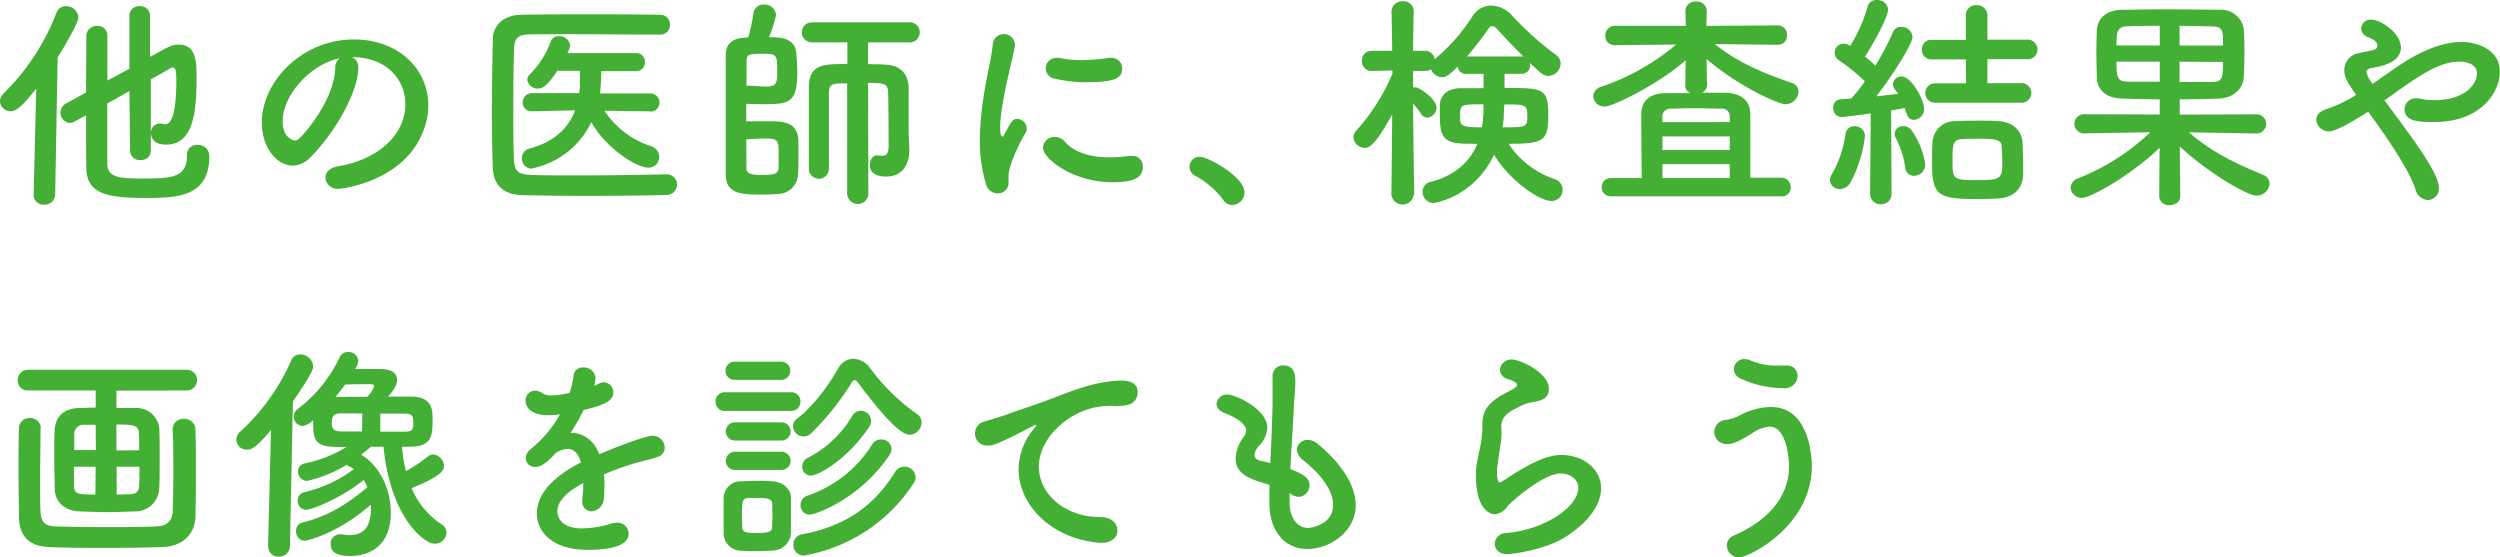 <svg xmlns="http://www.w3.org/2000/svg" viewBox="0 0 483.04 107.69"><defs><style>.cls-1{fill:#44af35;}</style></defs><g id="レイヤー_2" data-name="レイヤー 2"><g id="レイヤー_3" data-name="レイヤー 3"><path class="cls-1" d="M7,17.12C3.92,21,3,21.48,2,21.48a2,2,0,0,1-2-1.9A2.12,2.12,0,0,1,.75,18,44.12,44.12,0,0,0,10.91,2.46a1.88,1.88,0,0,1,1.81-1.27,2.36,2.36,0,0,1,2.42,2.15c0,1.06-2.47,5.29-4,7.75l-.48,26.45a2,2,0,0,1-2.16,2,1.88,1.88,0,0,1-2-1.89v-.09Zm18,.48L20.73,20c0,4.84,0,9.55,0,11.71.09,2.72,2.64,2.77,6.91,2.77,5.54,0,8.49-.13,8.49-4.49A1.85,1.85,0,0,1,38.11,28a2.16,2.16,0,0,1,2.33,2.25c0,7.74-6.16,8-12.23,8-7.22,0-11.49-.66-11.53-5.81-.05-2.46-.05-6.2-.05-10.16L14.3,23.54a1.69,1.69,0,0,1-.88.22,2,2,0,0,1-.7-3.74l3.91-2.15c0-4.23.05-8.28.05-10.92A2,2,0,0,1,18.75,5a1.87,1.87,0,0,1,2,1.85v0c0,2,0,5.19,0,8.71L25,13.29V3a1.86,1.86,0,0,1,2-1.81,1.87,1.87,0,0,1,2,1.81v8c3.78-2.12,4.27-2.38,5.54-2.38,3.35,0,3.44,3.34,3.44,6.07,0,6-.27,13.25-5.86,13.25-2.81,0-2.95-1.76-2.95-2.2a1.75,1.75,0,0,1,1.68-1.89,3.19,3.19,0,0,1,.61.08A1.1,1.1,0,0,0,32,24c.44,0,2.07-.22,2.07-8.45,0-2.11-.22-2.51-.71-2.51a.67.67,0,0,0-.39.13c-.75.44-2.12,1.23-3.83,2.16v13.9a1.82,1.82,0,0,1-2,1.68,1.82,1.82,0,0,1-2-1.68Z"/><path class="cls-1" d="M78.32,20.11c0-4.88-3.82-9.06-10.21-9.06H68a2,2,0,0,1,1.23,1.84v.22c0,4.62-4.53,12.63-9.37,17.39A4.8,4.8,0,0,1,56.59,32c-3.13,0-6-3.52-6-8.31,0-8,7.84-16.07,17.74-16.07,8.89,0,14.43,5.9,14.43,12.77a13.5,13.5,0,0,1-1,5C78,35.12,66,36.48,65.39,36.48a2.31,2.31,0,0,1-2.51-2.15c0-1,.75-1.9,2.42-2.2C73.31,30.8,78.32,25.88,78.32,20.11ZM65.61,11.27c-5.5,1.1-11,7-11,12.19,0,3.3,2.21,3.69,2.34,3.69a1.17,1.17,0,0,0,.83-.35c1.32-1.19,6.82-7.7,7-13.64A2.25,2.25,0,0,1,65.61,11.27Z"/><path class="cls-1" d="M128.79,33.67a2,2,0,0,1,.05,4c-5.2.13-10.39.18-15.54.18-4.18,0-8.31-.05-12.27-.14s-5.68-2.06-5.81-5.32-.18-7-.18-10.91c0-4.71.09-9.51.18-13.82,0-2.82,2.15-4.76,5.45-4.8,3.83-.09,8.5-.09,13.21-.09s9.54,0,13.64.09a1.84,1.84,0,0,1,1.93,1.94,1.83,1.83,0,0,1-1.93,1.89c-5.68,0-12.54-.09-18.22-.09-2.55,0-4.89,0-6.78.05-2.51,0-3.17.74-3.21,3-.09,3.56-.13,7.22-.13,10.78s0,7.08.13,10.38c.09,2.51,1,2.91,3.65,3s5.59.08,8.71.08c5.37,0,11.27-.08,17.08-.21Zm-3.12-12.15-8.89-.13a17.36,17.36,0,0,0,9,6.86,2.19,2.19,0,0,1,1.59,2.07,2.05,2.05,0,0,1-2.12,2.07c-2.46,0-8.4-4.05-11-8.8a16.16,16.16,0,0,1-11.75,9,2,2,0,0,1-.31-3.87c5.19-1.32,7.74-4.27,8.93-7.4l-8.31.18h-.05A1.65,1.65,0,0,1,101,19.8a1.75,1.75,0,0,1,1.81-1.8h9.11l.13-1.32c0-.88,0-1.94,0-3h-4.36c-2.15,3.21-3,3.43-3.74,3.43a2,2,0,0,1-2.06-1.67,1.45,1.45,0,0,1,.48-1.06,18,18,0,0,0,4.09-6.47A1.56,1.56,0,0,1,108,7a2.05,2.05,0,0,1,2.16,1.76,4.63,4.63,0,0,1-.53,1.5H122.9a1.66,1.66,0,0,1,1.71,1.72,1.67,1.67,0,0,1-1.71,1.76h-6.74a40.44,40.44,0,0,1-.22,4.31h9.73a1.76,1.76,0,0,1,0,3.52Z"/><path class="cls-1" d="M144.58,7.22a36.11,36.11,0,0,0,1-4.62,1.9,1.9,0,0,1,2-1.72,2.24,2.24,0,0,1,2.37,2,24.56,24.56,0,0,1-1.36,4.31c1.94,0,5.06,0,5.28,3.17.09,1.23.18,2.47.18,3.57,0,5.94-1.54,6.2-6.52,6.2-1.1,0-2.24,0-3.34-.09v3.39c1.32,0,2.86,0,4.31,0,2.6,0,5.68,0,5.77,3.83,0,1,0,2.15,0,3.3s0,2.24-.09,3.3a3.93,3.93,0,0,1-3.69,3.61c-1.1.08-2.12.13-3.13.13-4.18,0-7.13-.09-7.13-3.92,0-2.95,0-7.17,0-11.44s0-8.58,0-11.57c0-2.16,1.23-3.3,3.74-3.39Zm-.35,9.33c1.23,0,2.73.17,4,.17,1.94,0,1.94-.92,1.94-3.12,0-3.17-.18-3.21-3-3.21-2.38,0-2.91.17-2.91,1.23Zm0,15.93c0,1.14.88,1.32,3.08,1.32,2.51,0,3.13-.31,3.13-1.5,0-.75,0-1.8,0-2.82,0-2.37-.17-2.72-2.68-2.72-1.1,0-2.38.08-3.57.17Zm19.45-16.37c-2.68,0-3.43,0-3.52,1.67,0,1.89,0,4.49,0,7.17s0,5.46,0,7.79v0a1.94,1.94,0,0,1-3.87,0c0-2.47,0-5.24,0-8s0-5.46,0-7.79c0-4.58,2.73-4.58,7.44-4.58V8.19h-6.87a1.94,1.94,0,1,1,0-3.88h18.71a1.95,1.95,0,1,1,0,3.88h-7.84v4.22c1.19,0,2.33,0,3.48.09,2.64.13,4.31,1.63,4.36,4.57v8.5c0,.75.08,1.63.13,3.25V29c0,3-1.54,5.11-4.4,5.11-2.42,0-3.22-.93-3.22-2.25,0-.92.49-1.84,1.37-1.84h.17a6.11,6.11,0,0,0,.84.08c.7,0,1.23-.3,1.23-1.93,0,0,0-7.17-.09-10.43-.08-1.72-1.18-1.72-3.87-1.72l.05,21.35a2.05,2.05,0,0,1-4.1,0Z"/><path class="cls-1" d="M190.48,35.47a28.2,28.2,0,0,1-1.15-8.41c0-7.74,2.25-15.31,2.47-18.35a2.16,2.16,0,0,1,4.31-.17,1.17,1.17,0,0,1,0,.35c-.62,3.21-2.86,11.35-2.86,15.71,0,1.63.3,1.8.44,1.8s.22-.08.3-.3c1.37-2.6,1.68-3.13,2.6-3.13a1.91,1.91,0,0,1,1.8,1.85,1.32,1.32,0,0,1-.22.79c-2.11,3.65-3.3,7-3.3,8.27,0,.4,0,.8,0,1.19a2.07,2.07,0,0,1-2.2,2.29A2.34,2.34,0,0,1,190.48,35.47Zm24.46-.26c-7.61,0-13.42-4.54-13.42-6.69a2.21,2.21,0,0,1,2.29-2.07,2.56,2.56,0,0,1,2,1c1.85,2.06,5,2.95,8.54,2.95a26.67,26.67,0,0,0,3.74-.27,2.37,2.37,0,0,1,.53,0,2,2,0,0,1,2.2,2.11C220.8,34.46,218.86,35.21,214.94,35.21Zm-5-19.32a25.1,25.1,0,0,1-5.94-.66,2,2,0,0,1,.18-4.05,1.83,1.83,0,0,1,.44,0,20.51,20.51,0,0,0,4.27.44,42.16,42.16,0,0,0,5.41-.44c.13,0,.26,0,.39,0a2,2,0,0,1,2.12,2.07C216.84,15,215.6,15.89,210,15.89Z"/><path class="cls-1" d="M236.37,38.64A16.81,16.81,0,0,0,231,34a1.93,1.93,0,0,1,.88-3.7c1.54,0,8.58,3.87,8.58,6.87A2.44,2.44,0,0,1,238,39.61,2,2,0,0,1,236.37,38.64Z"/><path class="cls-1" d="M273.15,37.67a2.18,2.18,0,0,1-4.31,0v0L269,22.09c-3.52,6.47-4.62,6.47-5.33,6.47a2.16,2.16,0,0,1-2.15-2,1.93,1.93,0,0,1,.61-1.41,38.79,38.79,0,0,0,6.91-10.92l0-.61-4,.09h-.05a1.82,1.82,0,0,1-1.84-1.94A1.83,1.83,0,0,1,265,9.81h4l-.13-7.65V2.11A2,2,0,0,1,271,.26a1.93,1.93,0,0,1,2.15,1.85v.05s-.08,3.61-.13,7.65h2.25a1.89,1.89,0,0,1,1.93,1.63,36.21,36.21,0,0,0,7.35-8.36,4.27,4.27,0,0,1,3.61-2,5.6,5.6,0,0,1,3.92,1.84,58.91,58.91,0,0,0,8.53,7.66,2.08,2.08,0,0,1,.93,1.67,2.45,2.45,0,0,1-2.33,2.42c-.93,0-1.28-.3-3.66-2.55a1.69,1.69,0,0,1,.09.49A1.61,1.61,0,0,1,294,14.26h-3.3V17c7.48,0,8.45,0,8.45,5.28,0,5-.93,5.5-7.66,5.5a17.13,17.13,0,0,0,8.89,6.82,2.15,2.15,0,0,1,1.54,2.07,2.11,2.11,0,0,1-2.16,2.16c-2.37,0-8.14-4-11.09-8.94-3.65,7.79-10.91,9.33-11.79,9.33a2.11,2.11,0,0,1-2-2.2,1.93,1.93,0,0,1,1.58-1.89c5.06-1.32,7.66-4.22,9-7.35-5.5,0-7.26,0-7.26-5.23,0-.84,0-1.63,0-2.34.09-1.71,1.36-3.12,4-3.17,1.28,0,2.82,0,4.45,0l0-2.77h-3.39a1.53,1.53,0,0,1-1.59-1.41c-1.85,1.85-2.46,2.07-3,2.07a2.36,2.36,0,0,1-2.16-1.54,1.85,1.85,0,0,1-1.14.31l-2.34,0v3.22a1.35,1.35,0,0,1,.44-.05c.84,0,4.1,2.33,4.1,3.92a2,2,0,0,1-1.76,1.93,1.43,1.43,0,0,1-1.24-.7,14.66,14.66,0,0,0-1.54-2c.05,6.91.22,17.65.22,17.65Zm8.94-15.27c0,1.85,0,2.2,4.22,2.2a19.8,19.8,0,0,0,.31-4.44C282.31,20.16,282.09,20.16,282.09,22.4ZM294,10.91a1,1,0,0,1,.39.05c-1.93-1.89-3.82-3.92-5.28-5.5a1.15,1.15,0,0,0-.79-.4.83.83,0,0,0-.66.4,60.71,60.71,0,0,1-4.22,5.45Zm-3.43,11.45c-.05.7-.14,1.49-.27,2.24,4.75,0,4.8,0,4.8-2.42,0-2-.53-2-4.45-2C290.62,21.26,290.54,22.09,290.54,22.36Z"/><path class="cls-1" d="M311.21,37.93a1.76,1.76,0,1,1,0-3.52h6c-.05-3.83-.09-10.16-.09-12.36,0-2.64,1.76-4,4.66-4.05,1.46,0,3.13,0,4.84,0a1.57,1.57,0,0,1-1-1.5l.08-4.84c-5.58,4.84-14.17,8.93-15.62,8.93a2.15,2.15,0,0,1-2.24-2,2,2,0,0,1,1.49-1.81,44.48,44.48,0,0,0,14.53-8.18l-11.8.13h0a1.78,1.78,0,0,1-1.89-1.85,1.83,1.83,0,0,1,1.93-1.89L325.73,5l-.08-2.82A1.84,1.84,0,0,1,327.71.31a1.87,1.87,0,0,1,2.07,1.8V2.2L329.7,5l13.77-.09a1.75,1.75,0,0,1,1.8,1.89,1.73,1.73,0,0,1-1.76,1.85h0l-12.19-.13c4.75,3.74,9.51,5.63,14.79,7.48a1.79,1.79,0,0,1,1.4,1.71,2.57,2.57,0,0,1-2.55,2.43c-1.19,0-8.54-3.09-15.22-8.72l.08,5a1.57,1.57,0,0,1-1,1.5c1.67,0,3.3,0,4.66,0,2.9.09,4.66,1.54,4.71,4.05,0,2.11,0,8.53,0,12.36h5.9A1.81,1.81,0,0,1,346,36.26a1.66,1.66,0,0,1-1.85,1.67Zm23-11.57h-13V29h13Zm0,5.37h-13v2.68h13Zm0-8.14c0-.49,0-.88,0-1.15A1.48,1.48,0,0,0,332.51,21c-1.36,0-3.12-.09-4.84-.09s-3.48.05-4.84.09a1.52,1.52,0,0,0-1.63,1.45v1.15Z"/><path class="cls-1" d="M355.52,36.53a1.84,1.84,0,0,1-1.94-1.72,2.41,2.41,0,0,1,.4-1.23,21.19,21.19,0,0,0,2.6-7.66,1.68,1.68,0,0,1,1.76-1.54,1.94,1.94,0,0,1,2,1.94,24.88,24.88,0,0,1-2.9,9.11A2.35,2.35,0,0,1,355.52,36.53Zm5.81.88.13-15.49c-2.51.35-5.32.7-5.63.7a1.69,1.69,0,0,1-1.63-1.8,1.51,1.51,0,0,1,1.41-1.63c.57-.05,1.27-.09,2.07-.14a32.77,32.77,0,0,0,2.64-3.34,37.18,37.18,0,0,0-5-4.05,1.73,1.73,0,0,1,.93-3.21,2.24,2.24,0,0,1,1,.26l.26.14a30.12,30.12,0,0,0,3.34-7.57A1.71,1.71,0,0,1,362.61,0a2.07,2.07,0,0,1,2.2,1.85c0,1.45-3,6.91-4.45,9.06.7.58,1.37,1.19,2,1.76a49.42,49.42,0,0,0,3.35-6.38,1.65,1.65,0,0,1,1.62-1.1,2.11,2.11,0,0,1,2.2,1.94c0,1.32-3.78,7.35-7,11.49l4.22-.49c-.17-.31-.44-.57-.61-.84a1.71,1.71,0,0,1-.4-1.05,1.62,1.62,0,0,1,1.72-1.45c1.89,0,4.31,4.57,4.31,6.2a2.07,2.07,0,0,1-1.94,2.16c-1.05,0-1.32-.62-1.8-2.29-.62.13-1.54.31-2.64.48l.09,16.07a2,2,0,0,1-2.07,2.06,2,2,0,0,1-2.07-2Zm6.78-5.15a17.69,17.69,0,0,0-1.76-5.5,1.84,1.84,0,0,1-.27-.93,1.55,1.55,0,0,1,1.67-1.45,1.94,1.94,0,0,1,1.59.79,15.13,15.13,0,0,1,2.64,6.6,2.16,2.16,0,0,1-2.16,2.2A1.7,1.7,0,0,1,368.11,32.26Zm5.81-12.41A1.86,1.86,0,0,1,372,18a1.84,1.84,0,0,1,1.94-1.9h5.94l-.05-4.62h-6.6a1.82,1.82,0,0,1-1.89-1.89,1.79,1.79,0,0,1,1.89-1.89h6.6l0-4.76A1.92,1.92,0,0,1,381.84,1,2,2,0,0,1,384,2.9V7.66h7.62a1.92,1.92,0,0,1,2.06,1.89,1.89,1.89,0,0,1-2.06,1.89H384v4.62h6.42a1.92,1.92,0,0,1,2.07,1.9,1.9,1.9,0,0,1-2.07,1.89Zm12.32,18.48c-1.24.09-2.69.13-4.14.13-8.05,0-8.8-.83-8.8-7.39,0-1.23,0-2.38.09-3.43a4.28,4.28,0,0,1,4.44-4.23c1.28-.09,2.73-.09,4.18-.09s2.95,0,4.18.09c2.42.13,4.45,1.63,4.58,4.05.09,1.41.13,2.82.13,4.18,0,.75,0,1.5,0,2.2C390.77,36.35,389.23,38.11,386.24,38.33Zm.52-9.81c0-1.41-.66-1.72-4.48-1.72-1.15,0-2.25,0-3.17.09-1.85,0-1.85,1.27-1.85,4.31,0,3.43.09,3.61,5,3.61,4.58,0,4.62-.44,4.62-3.83C386.85,30.14,386.81,29.31,386.76,28.52Z"/><path class="cls-1" d="M436,25.79l-13.07-.22c4.53,3.91,9.15,6.07,14.26,8.18a1.91,1.91,0,0,1,1.32,1.72A2.51,2.51,0,0,1,436,37.8c-1.89,0-9.68-4.66-14.83-9.5l.09,9.63v0c0,1.14-1,1.71-2.07,1.71a1.82,1.82,0,0,1-2-1.71v0l.08-9.37c-5.23,5.06-13.24,9.68-15,9.68a2.15,2.15,0,0,1-2.2-2,2,2,0,0,1,1.41-1.76,43.34,43.34,0,0,0,14-8.93l-12.8.22h-.05a1.85,1.85,0,1,1,.05-3.7l14.61.05V19.19c-2.47,0-4.89-.09-7.26-.14-3.13-.08-4.8-1.71-4.89-4,0-1.37-.09-3.08-.09-4.71s.05-3.3.09-4.45c.09-1.89,1.32-3.87,4.76-4,1.84,0,4.84-.09,8.09-.09,3.92,0,8.14.05,11,.09a4.39,4.39,0,0,1,4.53,3.65c.09,1.06.14,2.65.14,4.27,0,1.9-.05,3.83-.14,5.11-.09,2.15-1.93,4-4.79,4.13-2.47.09-5,.14-7.57.14v2.95L436,22.09a1.85,1.85,0,1,1,0,3.7ZM417.3,5c-2.47,0-4.75,0-6.25.09-2.11,0-2.11,1.4-2.11,3.69h8.36Zm0,6.91h-8.36c0,3.16.17,3.78,2.15,3.87,1.63,0,3.88,0,6.21,0ZM429.53,8.8c0-2.9,0-3.65-2.07-3.69C426,5.06,423.63,5,421.13,5V8.8Zm-8.4,3.13v3.91c2.33,0,4.62,0,6.38,0,2,0,2-1,2-3.87Z"/><path class="cls-1" d="M450,25.39a2.46,2.46,0,0,1-2.47-2.24c0-.84.58-1.63,2.07-2.11a23.92,23.92,0,0,0,5.64-2.73c-1.85-2.56-2.29-3.61-2.29-4.76a3.34,3.34,0,0,1,2.68-3.25c.79-.22,2.2-.44,3-.66.48-.13.7-.4.7-.79s0-.93-1.76-1.68a1.82,1.82,0,0,1-1.36-1.67,1.85,1.85,0,0,1,2-1.71c1.72,0,5.68,2.55,5.68,5.41s-3.83,3.65-5.5,3.91c-.62.09-1.15.31-1.15.84a5.55,5.55,0,0,0,1.19,2.25c1.76-1.24,3.65-2.56,5.68-3.92C467.59,10,471.82,8.1,475.6,8.1,478,8.1,483,9.2,483,13.86c0,3.83-3.43,9.73-12.85,9.73-3,0-5.55-.22-5.55-2.47A2.13,2.13,0,0,1,466.89,19a5.29,5.29,0,0,1,.79.08,12.35,12.35,0,0,0,2.68.27c6.08,0,8.23-3.21,8.23-5.15,0-2.29-3.08-2.29-3.3-2.29-4.13,0-7.87,2.69-14.56,7.48,1.1,1.54,2.37,3.17,3.6,4.89,3.09,4.22,6.91,9.59,6.91,12a2.21,2.21,0,0,1-2.15,2.37,2.6,2.6,0,0,1-2.38-2.06c-1.41-4.36-6.86-11.89-9.15-15C454.43,23.59,451.27,25.39,450,25.39Z"/><path class="cls-1" d="M22.49,75.48v3.35c1.1,0,2.33,0,3.78,0a4.41,4.41,0,0,1,4.49,3.83c.09,1.36.09,3.65.09,5.94s0,4.58-.09,5.85a4.6,4.6,0,0,1-4.71,4.36c-2.51.09-3.78.13-5,.13-1.41,0-2.73,0-5.59-.13-3.08-.09-4.8-1.89-4.89-4.31,0-1.46-.09-3.7-.09-5.9s0-4.36.09-5.59c.09-2,1.32-4.09,4.67-4.18,1.23,0,2.24-.09,3.25-.09v-3.3h-13a1.91,1.91,0,0,1-2.07-1.94,2,2,0,0,1,2.07-2.06H36.08a2,2,0,0,1,0,4ZM7.83,82.83c0,2.77-.08,6.25-.08,9.55,0,2.38,0,4.71.08,6.51s.71,2.73,2.78,2.82c2.59.09,6.24.13,9.94.13s7.31,0,9.81-.13c1.76-.09,2.86-1,3-2.68.09-2.21.13-4.8.13-7.49,0-3,0-6-.13-8.58v-.08a2,2,0,0,1,2.16-1.94,2.08,2.08,0,0,1,2.24,2c.09,1.94.09,4.89.09,8s0,6.33-.09,8.93c-.13,3.79-3,5.72-6.25,5.81-3,.13-7.21.18-11.31.18s-8.09,0-10.82-.18c-3.61-.13-5.63-2-5.72-5.72,0-2.82-.09-6-.09-9.2,0-2.68,0-5.37.09-7.92a2,2,0,0,1,2.07-2.07,2,2,0,0,1,2.15,2Zm10.65-.75-2.2,0a1.75,1.75,0,0,0-1.93,1.76c0,.7,0,1.84,0,3.12h4.18Zm0,8.1H14.3c0,1.45,0,2.77,0,3.61,0,1.67.66,1.76,4.13,1.76ZM26.89,87c0-1.28,0-2.38-.05-3.17,0-1.71-1.1-1.8-4.35-1.8v5ZM25,95.5c1.15,0,1.85-.39,1.89-1.76.05-.79.05-2.11.05-3.56h-4.4v5.37Z"/><path class="cls-1" d="M51.79,105.54l.57-22.45c-3.12,3.74-4,3.79-4.62,3.79a1.95,1.95,0,0,1-1.32-3.48,41.16,41.16,0,0,0,9.86-13.77A1.82,1.82,0,0,1,58,68.48a2.5,2.5,0,0,1,2.51,2.29c0,.36,0,1.19-3.91,6.78l-.58,28a2.08,2.08,0,0,1-2.2,2,1.91,1.91,0,0,1-2-1.94Zm20-19.28-2,1.59c3.83,2.33,5.72,7,5.72,11.22,0,8-6.34,8.36-7.7,8.36-2.16,0-3.92-.4-3.92-2.33a1.76,1.76,0,0,1,1.76-1.85,2.32,2.32,0,0,1,.53,0,6.58,6.58,0,0,0,1.32.14c2.82,0,4.18-1.59,4.18-5.37v-.53c-6.6,5.76-12.49,7-12.8,7a1.74,1.74,0,0,1-1.67-1.85,1.6,1.6,0,0,1,1.18-1.67c4.8-1.19,8.36-3.3,12.59-6.82a8.82,8.82,0,0,0-.7-1.41C65.43,96.6,60,98.5,59.18,98.5a1.69,1.69,0,0,1-1.67-1.76,1.63,1.63,0,0,1,1.23-1.63,25.34,25.34,0,0,0,9.59-4.45,7.54,7.54,0,0,0-1.4-.83,25.09,25.09,0,0,1-7.57,3.08A1.74,1.74,0,0,1,57.6,91.1a1.47,1.47,0,0,1,1.19-1.54A25.8,25.8,0,0,0,67,86.35H65c-4.49,0-4.49-1.76-4.49-5.15a3.82,3.82,0,0,1-2,1.1,1.8,1.8,0,0,1-1.76-1.8A1.92,1.92,0,0,1,57.55,79a26.66,26.66,0,0,0,8-9.82A1.84,1.84,0,0,1,67.23,68a1.9,1.9,0,0,1,2,1.72,3.14,3.14,0,0,1-.65,1.58c1.32,0,3.38,0,4.66,0,1,0,3.48,0,3.48,2.2,0,.27,0,1.15-1.72,3.13,1.54,0,3,0,4.36,0,4.09,0,4.22,2.38,4.22,4.44,0,3-.09,5.2-4.22,5.24-.53,0-1.06,0-1.68,0a28.24,28.24,0,0,0,.75,4.71,28.85,28.85,0,0,0,4.18-2.77,1.69,1.69,0,0,1,1.1-.44,2.3,2.3,0,0,1,2.07,2.25c0,.79-.48,1.93-6.25,4.26a15.41,15.41,0,0,0,5.81,7,1.87,1.87,0,0,1,.93,1.58A2.23,2.23,0,0,1,84,105.05c-2.16,0-8.62-5.28-9.9-18.74-1.28,0-2.16,0-2.16,0ZM70,79.88H65.87c-1.1,0-1.76.27-1.76,1.76,0,1,.18,1.72,1.85,1.72,1.23,0,2.6,0,4,0Zm.93-3.21a5.77,5.77,0,0,0,1.36-2c0-.31-.31-.44-.57-.44-.48,0-3.43,0-5.06.08-.57.84-1.19,1.59-1.81,2.38Zm2.55,6.73c1.63,0,3.26,0,4.75,0s1.63-.48,1.63-1.76c0-1.59-.53-1.72-1.72-1.72-1.49,0-3.08,0-4.66,0Z"/><path class="cls-1" d="M116.78,93.7a23,23,0,0,1-.09,2.42,2.61,2.61,0,0,1-2.37,2.68,1.83,1.83,0,0,1-1.81-2.06v-.4a24.48,24.48,0,0,0,.18-3c-.93.49-5,2.64-5,5.41,0,.75.35,3.35,4.84,3.35a20.3,20.3,0,0,0,5.55-.93,3.56,3.56,0,0,1,1.1-.17,2.12,2.12,0,0,1,2.28,2.07c0,.92-.35,3.17-7.87,3.17-7.22,0-9.86-3.79-9.86-7,0-5.37,6.25-8.71,8.54-9.9-.53-1.72-1.41-2.6-2.6-2.6a4.34,4.34,0,0,0-2.29.79c-1.85,2.07-3,2.69-3.91,2.69a1.77,1.77,0,0,1-1.9-1.67,2.42,2.42,0,0,1,1-1.81,23,23,0,0,0,5.63-6.69,13.18,13.18,0,0,1-2.16.18c-4.44,0-4.49-2.47-4.49-2.82a1.87,1.87,0,0,1,1.81-1.93,2.76,2.76,0,0,1,1.58.57,3,3,0,0,0,1.63.35,16.49,16.49,0,0,0,3.48-.49,17.16,17.16,0,0,0,.79-3.47A1.73,1.73,0,0,1,112.69,71a2.24,2.24,0,0,1,2.37,1.93,8.18,8.18,0,0,1-.26,1.63c1.32-.66,1.5-.7,1.8-.7a1.92,1.92,0,0,1,1.9,1.94c0,1.45-1.15,2.33-5.73,3.43a49.59,49.59,0,0,1-2.5,4.4c2.42,0,4.4,1.36,5.54,4.13,5.55-2.37,9.42-3.56,10.17-3.56a2.34,2.34,0,0,1,2.46,2.29,1.82,1.82,0,0,1-1.19,1.72c-1.36.57-2.81.74-5.1,1.45-1.85.57-3.74,1.27-5.46,2A15.86,15.86,0,0,1,116.78,93.7Z"/><path class="cls-1" d="M140.14,79.4a1.75,1.75,0,0,1-1.89-1.81,1.77,1.77,0,0,1,1.89-1.8h12.63a1.75,1.75,0,0,1,1.89,1.8,1.78,1.78,0,0,1-1.89,1.81Zm9.07,27c-.93,0-2,.09-3.13.09s-2.11,0-3-.09a3.36,3.36,0,0,1-3.26-3.47c0-1.15,0-2.29,0-3.39s0-2.16,0-3.13A3.28,3.28,0,0,1,143,93c.84,0,1.81-.09,2.82-.09,1.23,0,2.47,0,3.48.09,1.67.09,3.47,1.23,3.52,3.12,0,1,0,2.21,0,3.39s0,2.33,0,3.3A3.56,3.56,0,0,1,149.21,106.37Zm-7.27-33a1.76,1.76,0,1,1,0-3.52h9a1.76,1.76,0,1,1,0,3.52ZM142,85.12a1.76,1.76,0,1,1,0-3.52h9a1.76,1.76,0,1,1,0,3.52Zm0,5.68a1.76,1.76,0,1,1,0-3.52h9a1.76,1.76,0,1,1,0,3.52Zm7.22,8.89c0-.84,0-1.68,0-2.29-.09-1.06-.84-1.19-2.91-1.19-.61,0-1.23,0-1.72,0-1.23.09-1.23.84-1.23,3.39,0,.84.05,1.67.05,2.33,0,.84.74,1.06,2.77,1.06,2.46,0,3-.35,3-1.1S149.25,100.48,149.25,99.69Zm16.41-25.92a.53.53,0,0,0-.48-.31.62.62,0,0,0-.53.35,50.91,50.91,0,0,1-7.88,9.9,2.05,2.05,0,0,1-3.52-1.36,1.77,1.77,0,0,1,.8-1.46c3.25-2.5,6.07-6.46,8-9.81a3.29,3.29,0,0,1,2.86-1.76,4.17,4.17,0,0,1,3.21,1.76A39.33,39.33,0,0,0,177.19,80a1.93,1.93,0,0,1,.88,1.63A2.43,2.43,0,0,1,175.74,84C173.85,84,170.11,79.75,165.66,73.77Zm-10.34,33.57a2,2,0,0,1-2-2.11,2,2,0,0,1,1.72-2c9.24-1.72,14.34-6.29,17.91-12a2.1,2.1,0,0,1,1.8-1.06,2.18,2.18,0,0,1,2.2,2,2.21,2.21,0,0,1-.44,1.27A31.63,31.63,0,0,1,155.32,107.34Zm1.15-7.92a1.75,1.75,0,0,1-1.76-1.85,1.85,1.85,0,0,1,1.23-1.76,23.72,23.72,0,0,0,12.58-9.9,2,2,0,0,1,1.76-1,1.9,1.9,0,0,1,2,1.81,2.29,2.29,0,0,1-.49,1.36C166.19,96.3,157.7,99.42,156.47,99.42Zm.22-7.52A1.69,1.69,0,0,1,155,90.14a1.88,1.88,0,0,1,1.06-1.68,20.88,20.88,0,0,0,8.54-8,2,2,0,0,1,1.71-1.1,2,2,0,0,1,2,1.93,2,2,0,0,1-.35,1.15C163.73,88.86,158,91.9,156.69,91.9Z"/><path class="cls-1" d="M212.83,104.88h-.44c-9.55-.88-15.58-7.48-15.58-14.26A12.38,12.38,0,0,1,200,82.57a1,1,0,0,0,.22-.4.1.1,0,0,0-.09-.09,1.6,1.6,0,0,0-.44.18c-6.9,3.56-7.74,3.83-8.71,3.83a2.36,2.36,0,0,1-.66-4.67c.93-.31,3.43-1,4.75-1.54,2.07-.75,5.72-1.89,10.08-3.61,3.26-1.27,7.57-2.73,11.66-2.73,2.2,0,3,1,3,2.16,0,2.25-1.85,2.73-3.53,2.73a9,9,0,0,1-1,0,7.38,7.38,0,0,0-1.05,0c-6.82,0-13.51,5.81-13.51,11.71,0,5.28,5,9.77,11.92,9.77,2.2,0,3.26,1.27,3.26,2.59S214.86,104.88,212.83,104.88Z"/><path class="cls-1" d="M249.17,97c0,3.12,1.5,5,3.61,5,.27,0,4.8-.48,4.8-4.45,0-2.24-1.54-5.23-5.81-8.66a2.82,2.82,0,0,1-1.19-2A2,2,0,0,1,252.7,85a3,3,0,0,1,1.84.7c5.24,4.36,7.4,8.5,7.4,11.93,0,5.19-5.15,8.45-9.33,8.45-4,0-7.35-3-7.35-9V97c0-1.1,0-2.24,0-3.34-3.47-1-6.51-1.89-6.51-5.1a7.49,7.49,0,0,1,1.58-4.19,2.08,2.08,0,0,0,.44-1.23c0-1.05-1.58-2.37-4.18-3.34-1-.4-1.54-1.1-1.54-1.76a2,2,0,0,1,2.12-1.81c1.4,0,7.7,2.73,7.7,6.47a5.64,5.64,0,0,1-1.63,3.48,2.85,2.85,0,0,0-.84,1.72c0,.66.57,1,1.23,1.14s1.19.26,1.81.44c.44-9.33.44-11,.44-12.1,0-1.81,0-3,0-4.67a2,2,0,0,1,2.07-2.11c2.29,0,2.33,2.07,2.33,3.17,0,1.58-.22,3.08-.3,5.1-.18,4-.49,7.88-.66,11.75,2.55,1,3.69,1.76,3.69,3.08A2.23,2.23,0,0,1,250.94,96a2.86,2.86,0,0,1-1.77-.75Z"/><path class="cls-1" d="M291.24,107.08c-1.67,0-2.42-1-2.42-2a2.11,2.11,0,0,1,2-2.07c7.79-.62,14.13-5.19,14.13-8.71,0-1.85-1.76-2.82-3.39-2.82-3.39,0-9.64,5.54-10.3,6.34a3.27,3.27,0,0,1-2.42,1.54c-1,0-3.65-1-3.65-7.22,0-1.94,0-2.07.79-5.72a19,19,0,0,0,.44-3.7V82c0-2.86,1.32-4.31,4.36-6,1.05-.57,2.33-1.1,2.33-1.63,0-.35-.48-.7-1.67-1.1a2,2,0,0,1-1.63-1.8,2.2,2.2,0,0,1,2.38-2c1.58,0,7.08,2.59,7.08,5.63,0,2.07-1.63,2.38-3.83,2.73a8.88,8.88,0,0,0-2.11.88c-2.77,1.27-3.26,2.42-3.26,3.78,0,.22.05.49.05.75v.48a14.61,14.61,0,0,1-.13,1.76c-.75,4.93-.75,5.2-.75,5.81,0,.14,0,1.9.53,1.9a1,1,0,0,0,.39-.14c.88-.52,2.55-1.67,4.49-2.77,2.69-1.49,4.89-2.37,7.09-2.37,3.82,0,7.61,2.46,7.61,6.42,0,2.82-1.94,6.2-6.6,9.24C298.32,106.51,291.41,107.08,291.24,107.08Z"/><path class="cls-1" d="M333.65,105.36a2,2,0,0,1,1.28-1.85c8.1-3.56,10.74-8.67,10.74-13.46,0-1.23-.4-7.62-3.79-7.62a7,7,0,0,0-3.47,1.37c-2.29,1.41-3.52,2-4.62,2a2.34,2.34,0,1,1-.22-4.67,9.5,9.5,0,0,0,3-1.1,13.69,13.69,0,0,1,5.59-1.4c7.74,0,7.92,10.47,7.92,11.35,0,11.79-12.28,17.73-14.08,17.73A2.37,2.37,0,0,1,333.65,105.36ZM344.74,75a20.05,20.05,0,0,1-8.53-1.89,2.06,2.06,0,0,1-1.19-1.8,2,2,0,0,1,2-1.94,3.38,3.38,0,0,1,1.19.26,12.17,12.17,0,0,0,5.15,1c.53,0,1,0,1.54,0h.18a2,2,0,0,1,2.24,2A2.42,2.42,0,0,1,344.74,75Z"/></g></g></svg>
